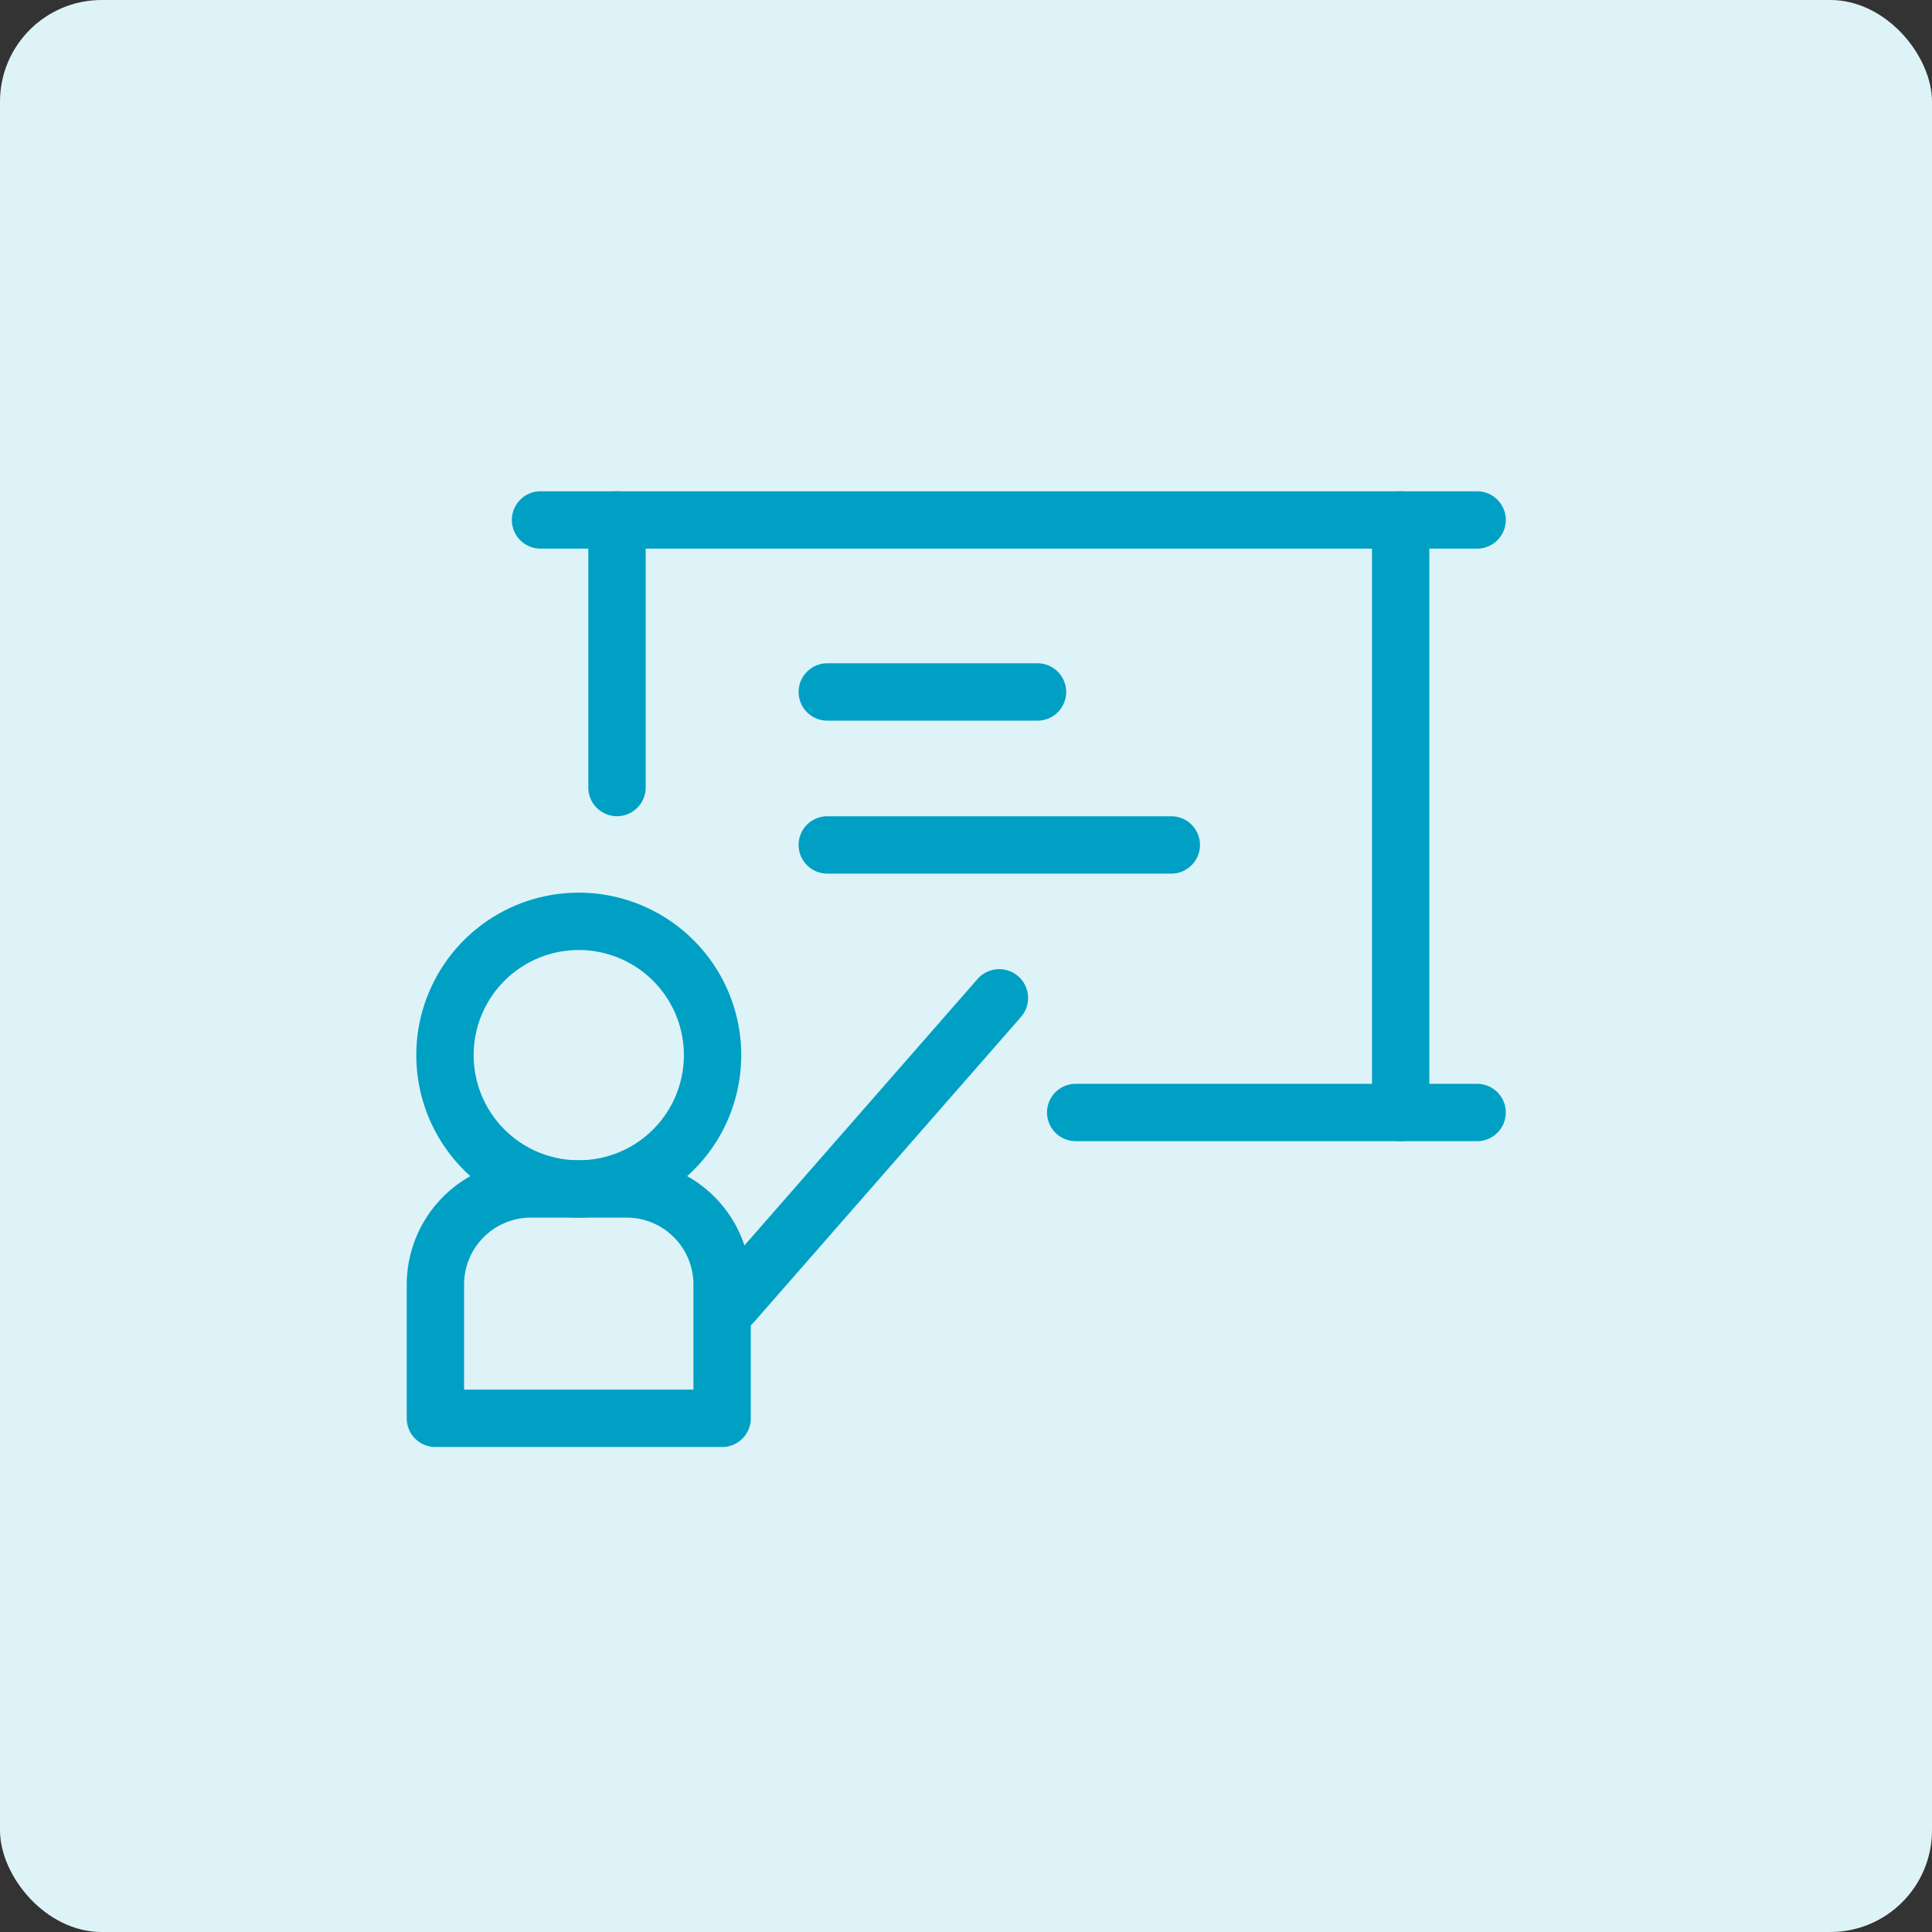 <svg xmlns="http://www.w3.org/2000/svg" width="95" height="95" viewBox="0 0 95 95">
  <rect x="0" y="0" width="95" height="95" fill="#333333" stroke="none"/>
  <g id="icon-servicios-capacitacion" transform="translate(-1357 -802)">
    <rect id="Rectángulo_590" data-name="Rectángulo 590" width="95" height="95" rx="5" transform="translate(1357 802)" fill="#def3f8"/>
    <g id="Grupo_306" data-name="Grupo 306" transform="translate(1377 826.157)">
      <path id="Trazado_883" data-name="Trazado 883" d="M11.739,43.978a7.989,7.989,0,1,1,7.989-7.989,7.989,7.989,0,0,1-7.989,7.989Zm0-13.158a5.169,5.169,0,1,0,5.169,5.169,5.169,5.169,0,0,0-5.169-5.169Z" transform="translate(-3.28 -8.263)" fill="#00a0c5"/>
      <path id="Trazado_884" data-name="Trazado 884" d="M18.758,56.1H4.66a1.41,1.41,0,0,1-1.41-1.41V48.109A6.118,6.118,0,0,1,9.359,42h4.7a6.118,6.118,0,0,1,6.109,6.109v6.579A1.41,1.41,0,0,1,18.758,56.1ZM6.07,53.278H17.348V48.109a3.289,3.289,0,0,0-3.289-3.289h-4.7A3.289,3.289,0,0,0,6.07,48.109Z" transform="translate(-3.25 -9.105)" fill="#00a0c5"/>
      <path id="Trazado_885" data-name="Trazado 885" d="M19.558,48.354a1.41,1.41,0,0,1-1.062-2.34L31.654,30.976a1.418,1.418,0,0,1,2.124,1.88L20.62,47.893a1.4,1.4,0,0,1-1.062.461ZM56.213,9.82H10.16a1.41,1.41,0,1,1,0-2.82H56.213a1.41,1.41,0,0,1,0,2.82Zm0,29.136H36.476a1.41,1.41,0,1,1,0-2.82H56.213a1.41,1.41,0,0,1,0,2.82Z" transform="translate(-3.581 -7)" fill="#00a0c5"/>
      <path id="Trazado_886" data-name="Trazado 886" d="M52.694,38.955a1.41,1.41,0,0,1-1.41-1.41V8.41a1.41,1.41,0,0,1,2.82,0V37.545a1.41,1.41,0,0,1-1.41,1.41ZM14.16,22.978a1.41,1.41,0,0,1-1.41-1.41V8.41a1.41,1.41,0,0,1,2.82,0V21.568A1.41,1.41,0,0,1,14.16,22.978Zm20.677-4.7H24.5a1.41,1.41,0,0,1,0-2.82H34.837a1.41,1.41,0,0,1,0,2.82ZM41.416,25.8H24.5a1.41,1.41,0,0,1,0-2.82H41.416a1.41,1.41,0,0,1,0,2.82Z" transform="translate(-3.821 -7)" fill="#00a0c5"/>
    </g>
  </g>
</svg>
